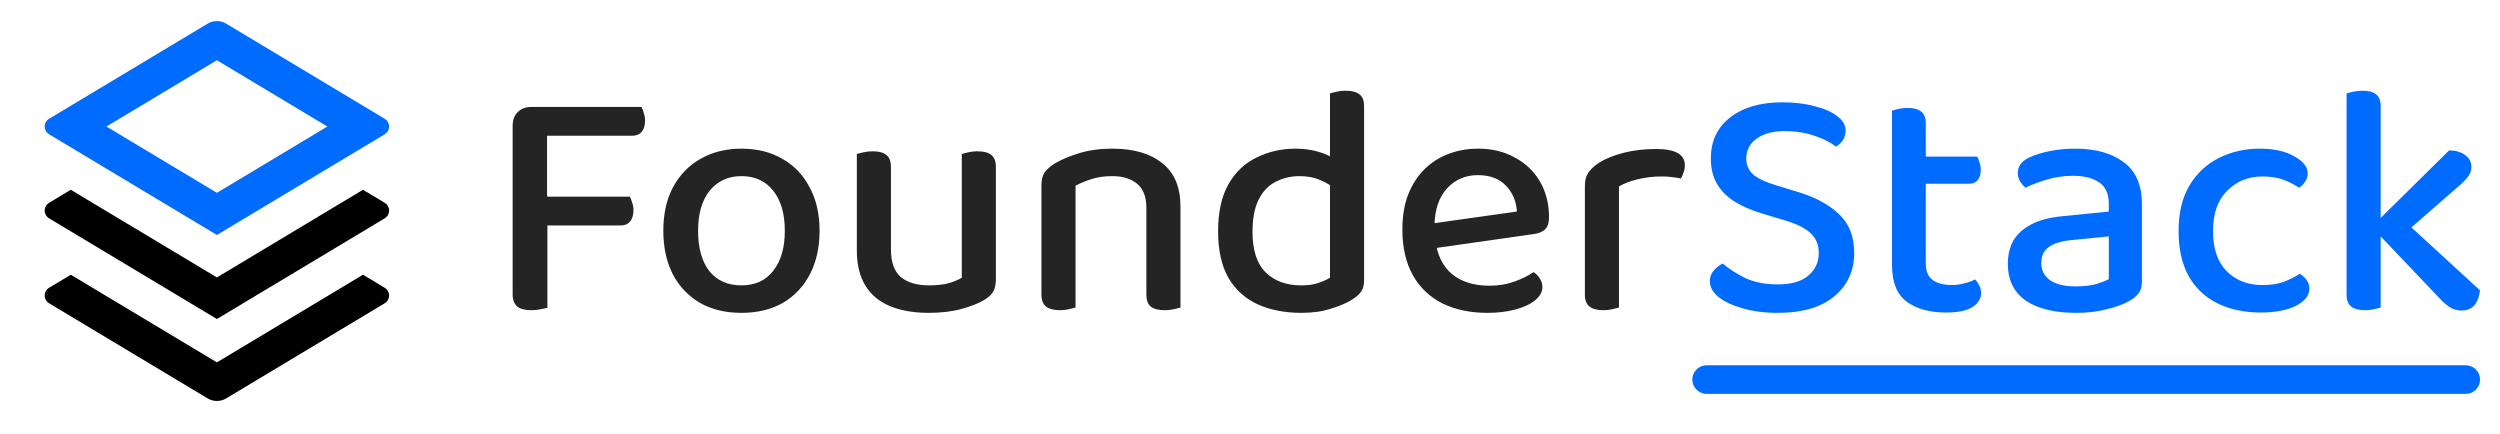 <svg width="438" height="76" viewBox="0 0 438 76" fill="none" xmlns="http://www.w3.org/2000/svg">
<path d="M95.846 39.674L89.814 39.616V22.042C89.814 21.037 90.104 20.244 90.684 19.664C91.303 19.045 92.095 18.736 93.062 18.736C93.642 18.736 94.183 18.794 94.686 18.91C95.227 19.026 95.614 19.142 95.846 19.258V39.674ZM93.062 39.5V34.454H110.346C110.501 34.725 110.636 35.073 110.752 35.498C110.907 35.885 110.984 36.329 110.984 36.832C110.984 37.644 110.791 38.301 110.404 38.804C110.017 39.268 109.476 39.5 108.78 39.5H93.062ZM93.062 23.782V18.736H112.376C112.531 18.968 112.666 19.316 112.782 19.78C112.937 20.205 113.014 20.65 113.014 21.114C113.014 21.965 112.821 22.622 112.434 23.086C112.047 23.55 111.487 23.782 110.752 23.782H93.062ZM89.814 34.28H95.904V53.942C95.672 53.981 95.285 54.058 94.744 54.174C94.241 54.29 93.7 54.348 93.12 54.348C91.999 54.348 91.167 54.135 90.626 53.71C90.085 53.246 89.814 52.531 89.814 51.564V34.28ZM143.59 40.428C143.59 43.328 143.029 45.861 141.908 48.026C140.786 50.191 139.201 51.873 137.152 53.072C135.102 54.232 132.686 54.812 129.902 54.812C127.118 54.812 124.701 54.232 122.652 53.072C120.602 51.873 119.017 50.211 117.896 48.084C116.774 45.919 116.214 43.367 116.214 40.428C116.214 37.489 116.774 34.957 117.896 32.83C119.056 30.665 120.66 29.002 122.71 27.842C124.798 26.643 127.195 26.044 129.902 26.044C132.647 26.044 135.044 26.643 137.094 27.842C139.143 29.002 140.728 30.665 141.85 32.83C143.01 34.957 143.59 37.489 143.59 40.428ZM129.902 30.858C127.582 30.858 125.726 31.709 124.334 33.41C122.98 35.111 122.304 37.451 122.304 40.428C122.304 43.444 122.961 45.803 124.276 47.504C125.629 49.167 127.504 49.998 129.902 49.998C132.299 49.998 134.155 49.147 135.47 47.446C136.823 45.745 137.5 43.405 137.5 40.428C137.5 37.451 136.823 35.111 135.47 33.41C134.116 31.709 132.26 30.858 129.902 30.858ZM150.117 43.85V38.92H156.091V43.676C156.091 45.919 156.671 47.543 157.831 48.548C159.03 49.515 160.673 49.998 162.761 49.998C164.153 49.998 165.333 49.863 166.299 49.592C167.266 49.283 168.001 48.973 168.503 48.664V38.92H174.477V48.896C174.477 49.747 174.342 50.443 174.071 50.984C173.801 51.525 173.259 52.047 172.447 52.55C171.481 53.13 170.166 53.652 168.503 54.116C166.841 54.58 164.907 54.812 162.703 54.812C160.113 54.812 157.87 54.425 155.975 53.652C154.081 52.879 152.631 51.68 151.625 50.056C150.62 48.432 150.117 46.363 150.117 43.85ZM174.477 41.82H168.503V26.972C168.774 26.895 169.161 26.798 169.663 26.682C170.166 26.566 170.688 26.508 171.229 26.508C172.351 26.508 173.163 26.721 173.665 27.146C174.207 27.533 174.477 28.248 174.477 29.292V41.82ZM156.091 41.82H150.117V26.972C150.388 26.895 150.775 26.798 151.277 26.682C151.78 26.566 152.321 26.508 152.901 26.508C153.984 26.508 154.777 26.721 155.279 27.146C155.821 27.533 156.091 28.248 156.091 29.292V41.82ZM206.819 36.194V41.936H200.845V36.426C200.845 34.493 200.304 33.081 199.221 32.192C198.138 31.303 196.688 30.858 194.871 30.858C193.518 30.858 192.3 31.032 191.217 31.38C190.134 31.728 189.206 32.115 188.433 32.54V41.936H182.459V32.424C182.459 31.535 182.633 30.819 182.981 30.278C183.368 29.698 183.967 29.157 184.779 28.654C185.862 27.997 187.273 27.397 189.013 26.856C190.753 26.315 192.706 26.044 194.871 26.044C198.622 26.044 201.541 26.895 203.629 28.596C205.756 30.259 206.819 32.791 206.819 36.194ZM182.459 38.92H188.433V53.884C188.162 53.961 187.776 54.058 187.273 54.174C186.809 54.29 186.287 54.348 185.707 54.348C184.624 54.348 183.812 54.135 183.271 53.71C182.73 53.285 182.459 52.589 182.459 51.622V38.92ZM200.845 38.92H206.819V53.884C206.548 53.961 206.162 54.058 205.659 54.174C205.156 54.29 204.634 54.348 204.093 54.348C202.972 54.348 202.14 54.135 201.599 53.71C201.096 53.285 200.845 52.589 200.845 51.622V38.92ZM233.013 48.664V29.814H238.987V49.128C238.987 49.94 238.813 50.597 238.465 51.1C238.117 51.603 237.556 52.086 236.783 52.55C235.932 53.091 234.753 53.594 233.245 54.058C231.737 54.561 229.997 54.812 228.025 54.812C225.086 54.812 222.515 54.309 220.311 53.304C218.145 52.299 216.444 50.752 215.207 48.664C214.008 46.537 213.409 43.831 213.409 40.544C213.409 37.18 214.008 34.435 215.207 32.308C216.405 30.181 218.049 28.615 220.137 27.61C222.225 26.566 224.506 26.044 226.981 26.044C228.45 26.044 229.823 26.237 231.099 26.624C232.375 27.011 233.38 27.494 234.115 28.074V33.294C233.419 32.637 232.529 32.076 231.447 31.612C230.364 31.109 229.107 30.858 227.677 30.858C226.169 30.858 224.777 31.187 223.501 31.844C222.263 32.463 221.277 33.487 220.543 34.918C219.808 36.349 219.441 38.243 219.441 40.602C219.441 43.85 220.214 46.228 221.761 47.736C223.307 49.244 225.376 49.998 227.967 49.998C229.165 49.998 230.151 49.863 230.925 49.592C231.737 49.321 232.433 49.012 233.013 48.664ZM238.987 31.148H233.013V16.358C233.283 16.281 233.67 16.184 234.173 16.068C234.675 15.952 235.197 15.894 235.739 15.894C236.86 15.894 237.672 16.107 238.175 16.532C238.716 16.919 238.987 17.615 238.987 18.62V31.148ZM249.58 43.734L249.29 39.384L265.762 37.064C265.646 35.247 265.008 33.739 263.848 32.54C262.688 31.303 261.045 30.684 258.918 30.684C256.753 30.684 254.955 31.457 253.524 33.004C252.093 34.551 251.359 36.755 251.32 39.616L251.436 41.82C251.745 44.565 252.731 46.634 254.394 48.026C256.057 49.379 258.241 50.056 260.948 50.056C262.572 50.056 264.061 49.805 265.414 49.302C266.767 48.799 267.85 48.258 268.662 47.678C269.126 47.949 269.493 48.316 269.764 48.78C270.073 49.244 270.228 49.747 270.228 50.288C270.228 51.139 269.803 51.912 268.952 52.608C268.101 53.304 266.941 53.845 265.472 54.232C264.041 54.619 262.417 54.812 260.6 54.812C257.623 54.812 255.013 54.271 252.77 53.188C250.527 52.067 248.787 50.423 247.55 48.258C246.313 46.054 245.694 43.367 245.694 40.196C245.694 37.915 246.023 35.904 246.68 34.164C247.376 32.385 248.323 30.897 249.522 29.698C250.721 28.499 252.132 27.591 253.756 26.972C255.38 26.353 257.12 26.044 258.976 26.044C261.412 26.044 263.558 26.566 265.414 27.61C267.309 28.615 268.778 30.027 269.822 31.844C270.866 33.661 271.388 35.73 271.388 38.05C271.388 39.017 271.156 39.732 270.692 40.196C270.228 40.621 269.571 40.892 268.72 41.008L249.58 43.734ZM283.646 32.656V41.182H277.672V32.54C277.672 31.612 277.865 30.858 278.252 30.278C278.677 29.659 279.296 29.079 280.108 28.538C281.191 27.842 282.602 27.262 284.342 26.798C286.121 26.334 288.054 26.102 290.142 26.102C293.506 26.102 295.188 27.049 295.188 28.944C295.188 29.408 295.111 29.833 294.956 30.22C294.84 30.607 294.685 30.955 294.492 31.264C294.105 31.187 293.603 31.109 292.984 31.032C292.404 30.955 291.805 30.916 291.186 30.916C289.601 30.916 288.151 31.09 286.836 31.438C285.56 31.747 284.497 32.153 283.646 32.656ZM277.672 38.688L283.646 39.21V53.884C283.375 53.961 282.989 54.058 282.486 54.174C282.022 54.29 281.5 54.348 280.92 54.348C279.837 54.348 279.025 54.135 278.484 53.71C277.943 53.285 277.672 52.589 277.672 51.622V38.688Z" fill="#242424"/>
<path d="M311.457 49.824C313.855 49.824 315.653 49.302 316.851 48.258C318.05 47.214 318.649 45.899 318.649 44.314C318.649 42.922 318.185 41.781 317.257 40.892C316.329 40.003 314.899 39.268 312.965 38.688L308.557 37.354C306.779 36.813 305.232 36.136 303.917 35.324C302.603 34.512 301.578 33.487 300.843 32.25C300.109 31.013 299.741 29.524 299.741 27.784C299.741 24.729 300.863 22.332 303.105 20.592C305.387 18.813 308.441 17.924 312.269 17.924C314.396 17.924 316.291 18.156 317.953 18.62C319.655 19.045 320.969 19.625 321.897 20.36C322.864 21.095 323.347 21.926 323.347 22.854C323.347 23.473 323.193 24.033 322.883 24.536C322.574 25 322.168 25.387 321.665 25.696C320.737 24.961 319.481 24.323 317.895 23.782C316.31 23.241 314.57 22.97 312.675 22.97C310.587 22.97 308.944 23.415 307.745 24.304C306.547 25.155 305.947 26.315 305.947 27.784C305.947 28.944 306.373 29.891 307.223 30.626C308.074 31.322 309.408 31.941 311.225 32.482L314.647 33.526C317.857 34.454 320.351 35.769 322.129 37.47C323.947 39.133 324.855 41.414 324.855 44.314C324.855 47.446 323.695 49.979 321.375 51.912C319.055 53.845 315.769 54.812 311.515 54.812C309.157 54.812 307.069 54.541 305.251 54C303.473 53.497 302.081 52.84 301.075 52.028C300.07 51.177 299.567 50.269 299.567 49.302C299.567 48.529 299.799 47.891 300.263 47.388C300.727 46.847 301.249 46.441 301.829 46.17C302.796 47.021 304.072 47.852 305.657 48.664C307.281 49.437 309.215 49.824 311.457 49.824ZM331.483 38.688H337.399V46.112C337.399 47.504 337.805 48.49 338.617 49.07C339.429 49.65 340.57 49.94 342.039 49.94C342.658 49.94 343.354 49.843 344.127 49.65C344.901 49.457 345.539 49.225 346.041 48.954C346.312 49.225 346.544 49.573 346.737 49.998C346.969 50.385 347.085 50.829 347.085 51.332C347.085 52.337 346.563 53.169 345.519 53.826C344.514 54.445 342.987 54.754 340.937 54.754C338.076 54.754 335.775 54.116 334.035 52.84C332.334 51.564 331.483 49.437 331.483 46.46V38.688ZM334.847 32.192V27.436H346.389C346.544 27.668 346.679 27.997 346.795 28.422C346.95 28.847 347.027 29.292 347.027 29.756C347.027 30.568 346.834 31.187 346.447 31.612C346.099 31.999 345.597 32.192 344.939 32.192H334.847ZM337.399 40.312H331.483V19.374C331.715 19.297 332.083 19.2 332.585 19.084C333.088 18.968 333.629 18.91 334.209 18.91C335.292 18.91 336.085 19.123 336.587 19.548C337.129 19.973 337.399 20.669 337.399 21.636V40.312ZM363.722 54.812C359.971 54.812 357.032 54.097 354.906 52.666C352.818 51.197 351.774 49.051 351.774 46.228C351.774 43.676 352.605 41.723 354.268 40.37C355.93 38.978 358.289 38.147 361.344 37.876L369.464 37.064V35.73C369.464 33.99 368.903 32.733 367.782 31.96C366.66 31.187 365.133 30.8 363.2 30.8C361.653 30.8 360.145 31.013 358.676 31.438C357.245 31.863 355.969 32.347 354.848 32.888C354.5 32.579 354.19 32.211 353.92 31.786C353.649 31.322 353.514 30.839 353.514 30.336C353.514 29.137 354.171 28.229 355.486 27.61C356.568 27.107 357.806 26.721 359.198 26.45C360.628 26.179 362.078 26.044 363.548 26.044C367.144 26.044 369.986 26.837 372.074 28.422C374.2 29.969 375.264 32.424 375.264 35.788V49.302C375.264 50.191 375.07 50.887 374.684 51.39C374.297 51.893 373.756 52.337 373.06 52.724C372.054 53.304 370.74 53.787 369.116 54.174C367.53 54.599 365.732 54.812 363.722 54.812ZM363.722 50.172C365.114 50.172 366.293 50.037 367.26 49.766C368.265 49.457 369 49.167 369.464 48.896V41.414L363.026 42.052C361.247 42.207 359.894 42.613 358.966 43.27C358.076 43.889 357.632 44.817 357.632 46.054C357.632 47.33 358.134 48.335 359.14 49.07C360.145 49.805 361.672 50.172 363.722 50.172ZM396.362 30.916C393.926 30.916 391.877 31.747 390.214 33.41C388.551 35.034 387.72 37.393 387.72 40.486C387.72 43.541 388.513 45.88 390.098 47.504C391.722 49.128 393.81 49.94 396.362 49.94C397.87 49.94 399.146 49.747 400.19 49.36C401.234 48.935 402.143 48.471 402.916 47.968C403.419 48.277 403.825 48.645 404.134 49.07C404.443 49.495 404.598 49.998 404.598 50.578C404.598 51.777 403.805 52.782 402.22 53.594C400.635 54.367 398.585 54.754 396.072 54.754C393.249 54.754 390.755 54.232 388.59 53.188C386.425 52.144 384.723 50.559 383.486 48.432C382.287 46.305 381.688 43.657 381.688 40.486C381.688 37.277 382.326 34.609 383.602 32.482C384.878 30.355 386.599 28.751 388.764 27.668C390.929 26.585 393.307 26.044 395.898 26.044C398.373 26.044 400.383 26.489 401.93 27.378C403.515 28.229 404.308 29.234 404.308 30.394C404.308 30.935 404.153 31.419 403.844 31.844C403.573 32.269 403.225 32.617 402.8 32.888C401.988 32.347 401.079 31.883 400.074 31.496C399.069 31.109 397.831 30.916 396.362 30.916ZM419.878 42.11L415.934 39.326L429.1 26.334C430.299 26.373 431.246 26.663 431.942 27.204C432.638 27.707 432.986 28.383 432.986 29.234C432.986 29.93 432.754 30.549 432.29 31.09C431.865 31.631 431.207 32.269 430.318 33.004L419.878 42.11ZM415.934 40.196L420.4 37.934L434.494 50.868C434.378 51.951 434.049 52.821 433.508 53.478C432.967 54.097 432.213 54.406 431.246 54.406C430.511 54.406 429.835 54.213 429.216 53.826C428.597 53.439 427.959 52.879 427.302 52.144L415.934 40.196ZM411.12 38.514L417.094 39.036V53.884C416.823 53.961 416.437 54.058 415.934 54.174C415.47 54.29 414.948 54.348 414.368 54.348C413.285 54.348 412.473 54.135 411.932 53.71C411.391 53.285 411.12 52.589 411.12 51.622V38.514ZM417.094 41.994L411.12 41.472V16.358C411.391 16.281 411.777 16.184 412.28 16.068C412.783 15.952 413.324 15.894 413.904 15.894C414.987 15.894 415.779 16.107 416.282 16.532C416.823 16.919 417.094 17.615 417.094 18.62V41.994Z" fill="#006BFF"/>
<path d="M63.597 48.133L67.404 50.417C68.154 50.867 68.397 51.84 67.947 52.59C67.813 52.812 67.627 52.999 67.404 53.133L39.629 69.797C38.627 70.399 37.374 70.399 36.371 69.797L8.596 53.133C7.847 52.683 7.603 51.71 8.053 50.96C8.187 50.737 8.373 50.551 8.596 50.417L12.403 48.133L38 63.491L63.597 48.133ZM63.597 33.25L67.404 35.534C68.154 35.984 68.397 36.956 67.947 37.706C67.813 37.929 67.627 38.116 67.404 38.249L38 55.891L8.596 38.249C7.847 37.799 7.603 36.827 8.053 36.077C8.187 35.854 8.373 35.667 8.596 35.534L12.403 33.25L38 48.608L63.597 33.25Z" fill="black"/>
<path d="M39.629 4.144L67.404 20.809C68.154 21.259 68.397 22.231 67.947 22.981C67.813 23.204 67.627 23.39 67.404 23.524L38 41.166L8.596 23.524C7.847 23.074 7.603 22.102 8.053 21.352C8.187 21.129 8.373 20.942 8.596 20.809L36.371 4.144C37.374 3.542 38.627 3.542 39.629 4.144ZM38 10.552L18.643 22.166L38 33.781L57.357 22.166L38 10.552Z" fill="#006BFF"/>
<path d="M299 66.5H432" stroke="#006BFF" stroke-width="5" stroke-linecap="round"/>
</svg>
